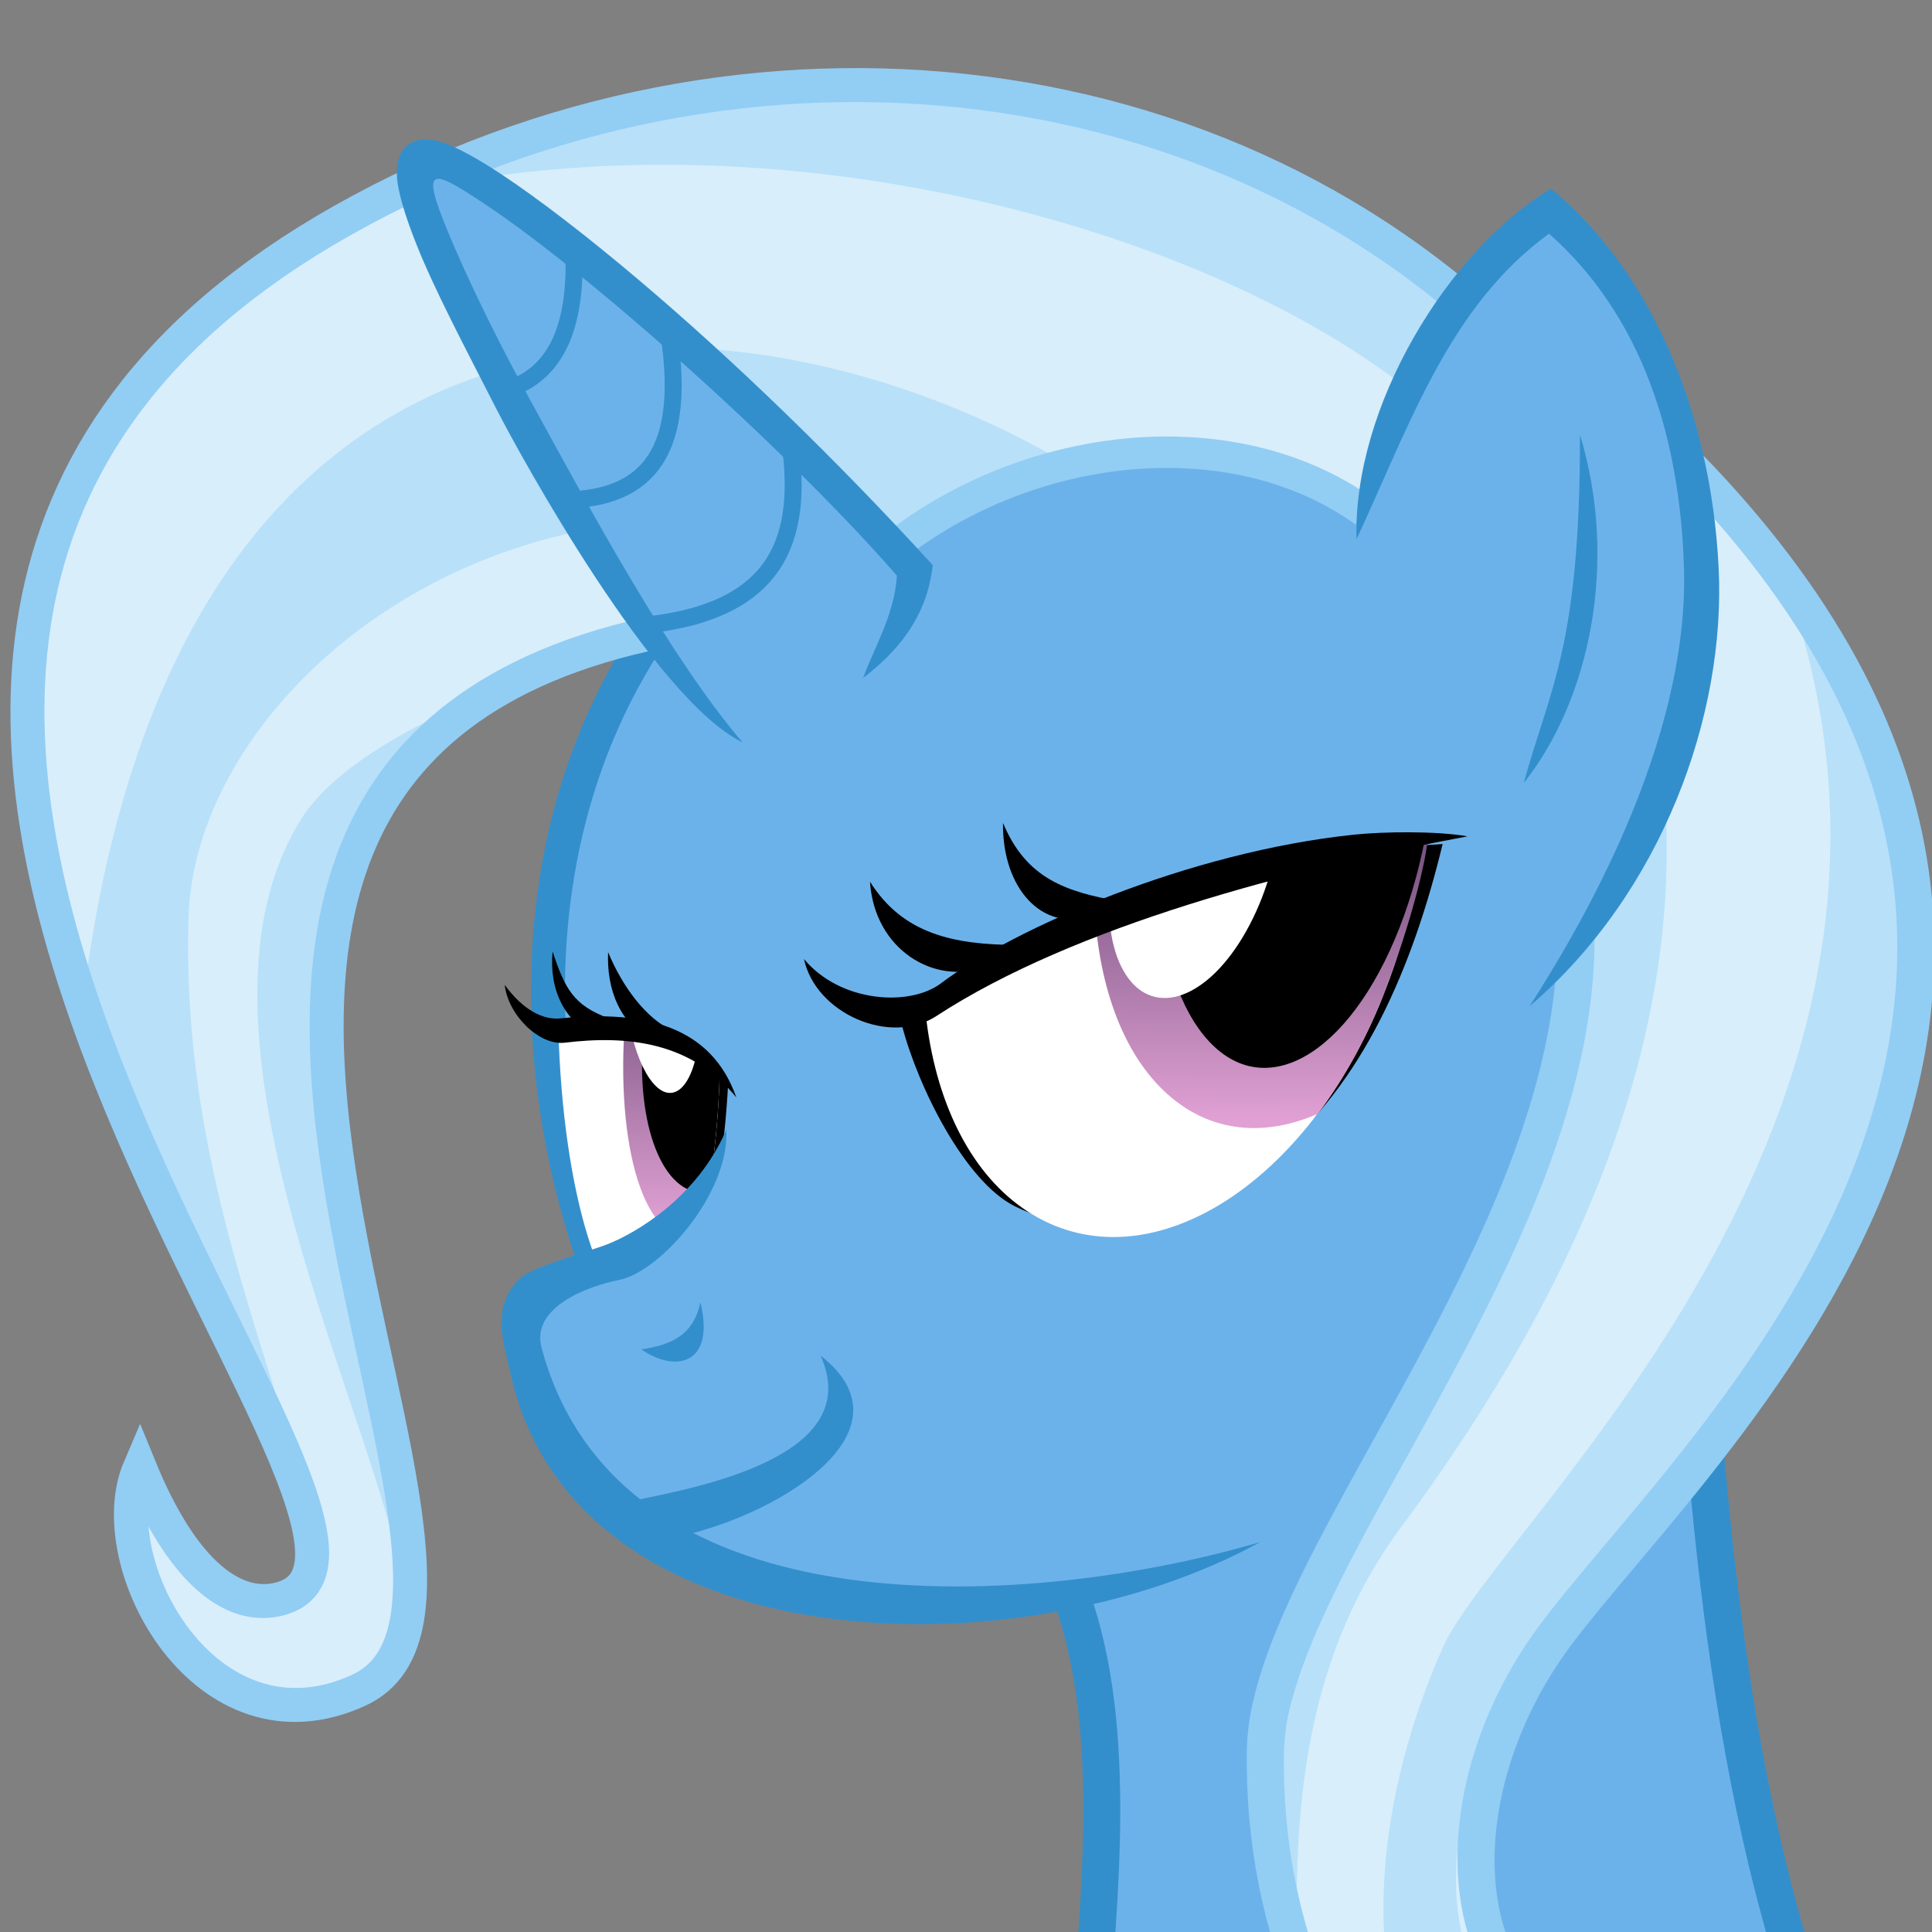 <svg version="1.1" viewBox="0 0 483.67 483.67" xmlns="http://www.w3.org/2000/svg" xmlns:osb="http://www.openswatchbook.org/uri/2009/osb" xmlns:xlink="http://www.w3.org/1999/xlink">
 <rect x="0" y="0" width="483.67" height="483.67" fill="#808080" stroke="none"/>
 <defs>
  <clipPath id="clipPath2789-3-6">
   <path d="m1058.5 121.21c-15.331 74.774-47.005 129.39-75.961 126.77-32.867-2.98-49.787-78.587-37.792-168.87 45.989 3.122 83.894 17.174 113.75 42.104z" style="fill:#fff"/>
  </clipPath>
  <clipPath id="clipPath2782-3-0-3-7-6-5">
   <path d="m1446 183.89c-7.321 18.466-25.177 46.025-38.14 62.777-56.108 72.51-143.51 92.907-195.21 45.558-25.673-23.512-42.625-72.805-41.374-111.77 87.673-14.8 187.79-17.912 274.72 3.431z" style="fill:#fff"/>
  </clipPath>
  <linearGradient id="linearGradient6073" x1="932.08" x2="937.01" y1="-16.336" y2="244.11" gradientUnits="userSpaceOnUse">
   <stop style="stop-color:#3a2851" offset="0"/>
   <stop style="stop-color:#e0a0d3" offset="1"/>
  </linearGradient>
  <linearGradient id="linearGradient6075" x1="-2466.3" x2="-2387.8" y1="539.81" y2="646.42" gradientUnits="userSpaceOnUse">
   <stop style="stop-color:#3a2851" offset="0"/>
   <stop style="stop-color:#e0a0d3" offset="1"/>
  </linearGradient>
 </defs>
 <g transform="translate(-14.18 -14.621)">
  <g transform="matrix(-.421 .153 .153 .421 1750 -404.48)">
   <path d="m3703.6 591.57c-4.308 158.82 169.07 344.89 131.17 478.36l-503.25 156.11c157.17-271.91-18.794-646.44-96.67-956.18" style="fill:#6cb2ea;stroke-width:20.675;stroke:#338fcc"/>
   <path d="m3591.5-50.947c232.61 63.084 338.92 275.22 272.32 406.56l-336.92 257.42-99.989-103.8-133-182.43 49.768-75.253-5.316-334.25z" style="fill:#6cb2ea"/>
   <path d="m3646-36.296c202.91 69.602 249.77 273.68 243.55 391.07" style="fill:none;stroke-width:18.981;stroke:#338fcc"/>
   <g transform="matrix(-1.006 .049 .068 .991 1062.3 85.451)">
    <path d="m-2148.2 63.049c-117.89-228.79-370.38-327.34-611.31-278.31-483.32 98.355-123.41 736.33-245.18 730.69-24.923-1.154-47.449-27.812-54.485-93.764-36.21 44.206-9.506 168.21 82.697 156.02 135.93-17.958-68.858-593.05 362.96-513.45l399.07 67.479z" style="fill:#b8e0f9"/>
    <path d="m-2513.9 56.814c-182.6-133.42-395.3-46.873-434.61 76.653-43.114 135.47-21.666 250.62-27.12 353.87-3.893 73.695-96.012-17.229-83.845-43.295-66.318 72.417 94.925 207.69 124.13 72.082 6.329-105.04-36.701-328.13 61.598-416.15 49.274-44.119 195.8-44.244 265.62-32.195" style="fill:#d8eefb"/>
    <path d="m-2180.2 125.99c-39.854-139.94-292.06-326.34-542.62-346.11-266.06 22.122-300.35 260.38-294.51 380.43 199.65-469.78 572.94-214.85 656.29-55.102" style="fill:#d8eefb"/>
    <path d="m-2141.5 72.581c-108.15-227.2-370.2-342.55-618.02-287.85-480.13 105.98-123.41 736.33-245.18 730.69-24.923-1.154-47.449-27.812-54.485-93.764-36.21 44.206-9.506 168.21 82.697 156.02 135.93-17.958-68.858-593.05 362.96-513.45" style="fill:none;stroke-width:18.981;stroke:#92cdf4"/>
   </g>
   <g transform="matrix(-.761 .099 .218 .97 4275.6 70.856)">
    <path transform="matrix(1.249 .102 -.143 .989 -533.89 -109.35)" d="m988.25 139.72c-5.051 67.141-21.188 116.62-50.745 114.78-21.031-1.307-41.395-69.395-42.827-155.6 33.938 0.83 66.38 8.615 93.572 40.818z"/>
    <g transform="translate(-382.86)" clip-path="url(#clipPath2789-3-6)">
     <path transform="matrix(1.134 .103 -.132 .995 -46.495 -101.64)" d="m990 90.219c0 90.732-23.505 164.29-52.5 164.29s-52.5-73.553-52.5-164.29c0-90.732 23.505-164.29 52.5-164.29s52.5 73.553 52.5 164.29z" style="fill:#fff"/>
     <path transform="matrix(1.232 .231 -.268 .799 -66.896 -210.35)" d="m990 90.219c0 90.732-23.505 164.29-52.5 164.29s-52.5-73.553-52.5-164.29c0-90.732 23.505-164.29 52.5-164.29s52.5 73.553 52.5 164.29z" style="fill:url(#linearGradient6073)"/>
     <path transform="matrix(1.054 .195 -.175 .54 90.785 -133.7)" d="m990 90.219c0 90.732-23.505 164.29-52.5 164.29s-52.5-73.553-52.5-164.29c0-90.732 23.505-164.29 52.5-164.29s52.5 73.553 52.5 164.29z"/>
     <path transform="matrix(.513 -.042 -.002 .329 543.2 83.387)" d="m990 90.219c0 90.732-23.505 164.29-52.5 164.29s-52.5-73.553-52.5-164.29c0-90.732 23.505-164.29 52.5-164.29s52.5 73.553 52.5 164.29z" style="fill:#fff"/>
    </g>
    <path d="m685.12 138.24c-27.543-36.35-73.582-47.765-119.36-51.236-18.61-1.411-38.5-21.934-38.21-39.251 10.875 16.04 24.469 24.155 37.351 25.328 62.356 5.68 108.79 22.937 120.22 65.159z"/>
    <path d="m565.43 35.216c-6.217 20.142 1.873 40.913 24.363 52.159l9.885-8.537c-23.965-11.37-28.851-21.495-34.248-43.622z"/>
    <path d="m605.62 42.433c-4.647 20.496 1.769 40.761 24.66 55.4l14.738-4.254c-17.906-9.844-32.155-30.096-39.398-51.147z"/>
   </g>
   <path d="m3838.2 502.35c27.313-19.149 43.474-51.247 55.409-79.049l-101.94-72.281-34.772 116.12z" style="fill:#fff;stroke-width:10;stroke:#c3e0f8"/>
   <path d="m3792.5 424.12c11.438 14.715 28.865 26.225 45.437 33.013-24.144 0.15-43.395-8.763-57.596-17.33" style="fill:#c3e0f8"/>
   <path d="m3798.4 291.17c51.917 75.46 151.99 28.951 148.36 66.531-15.055 78.999-26.485 121.61-82.411 161.94-66.077 46.639-211.89 107.96-333.31 94.736" style="fill:#6cb2ea"/>
   <path d="m3955.6 374.04c-2.329-17.207-1.834-37.485-22.689-47.432-8.498-4.053-40.893-1.006-52.976-1.342-16.9-0.47-56.023-7.397-84.179-37.504 10.259 33.923 61.677 62.14 85.175 58.492 16.667-2.587 51.453-2.885 53.515 20.866 14.628 168.52-211.47 231.3-340.43 239.19 151.66 23.836 384.09-65.99 361.59-232.28z" style="block-progression:tb;color:#000000;fill:#338fcc"/>
   <path d="m3328.1 110.95c56.103-105.32 192.77-139.42 304.37-82.292l-22.789 61.368z" style="fill:#6cb2ea"/>
   <g transform="matrix(.923 -.481 .409 .872 8876.9 -1081.2)">
    <path d="m-5385.6-1469.2c-133.19 22.894 0.058 341.91 63.564 502.02 89.729 226.22-120.94 496.05-246.99 216.15 137.06 92.1 190.61-69.356 117.87-200.2-69.566-125.13-322.6-441.8 12.187-693.76" style="fill:#d8eefb"/>
    <path d="m-5450.1-1519.7c-58.515 171.32-3.698 354.2 86.936 518.42 48.511 87.892 42.208 180.59 35.492 250.4 81.75-204.75-145.42-412.88-92.937-673.56" style="fill:#b8e0f9"/>
    <path d="m-5526.9-1566.2c-119.86 289.01 111.94 554.89 135.65 631.19 39.731 127.84 24.973 272.11-79.952 306.67-47.37 13.805-78.226-64.891-90.614-102.74 68.52 76.554 138.74 13.69 150.63-58.255 13.758-83.209-38.372-186.16-66.314-221.73-78.337-41.437-219.01-419.63-49.402-555.14z" style="fill:#b8e0f9"/>
    <path d="m-5399.1-1452.3c-107.36 192.07 106.43 463.33 97.785 590.26-14.497 212.91-194.28 339.85-267.72 110.98 137.06 92.1 190.61-69.356 117.87-200.2-69.566-125.13-339.34-442.55 28.041-717.87" style="fill:none;stroke-width:20;stroke:#92cdf4"/>
   </g>
   <path d="m3328.1 110.95c45.674-104.32 195.44-139.13 304.37-82.292" style="fill:none;stroke-width:17.551;stroke:#92cdf4"/>
   <g transform="matrix(-.987 .17 .191 1.022 2845 238.47)">
    <path d="m-468.18 209.67c134.83-122.77 179.33-305.72 81.153-415.36-68.077 29.511-108.29 82.927-135.93 148.34l-14.617 195z" style="fill:#6cb2ea"/>
    <path d="m-390.93-84.495c-19.122 112.35-39.965 131.71-62.654 178.98 44.029-37.743 72.471-108.08 62.654-178.98z" style="fill:#338fcc"/>
    <path d="m-384.47-217.38c-62.036 22.562-129.09 96.546-138.97 166.92 40.101-55.998 72.329-114.43 133.78-143.3 43.205 51.741 53.751 119.09 43.875 189.62-13.299 94.984-92.989 183.65-124.97 217.34 83.588-47.636 134.65-135.64 144.04-213.74 10.138-84.405-10.945-164.73-57.75-216.84z" style="block-progression:tb;color:#000000;fill:#338fcc"/>
   </g>
   <g transform="matrix(-.999 .05 .05 .999 2860.4 174.45)">
    <path d="m-857.45-38.865c-50.5-117.18-100.05-362.01-76.007-370.87s150.41 192.82 197.83 302.06c-7.655 17.578-28.224 41.793-43.6 48.218" style="fill:#6cb2ea"/>
    <path d="m-948.59-397.09c-0.981 8.835-0.74 19.967 0.312 33.312 2.106 26.692 8.762 61.812 15.594 100.75 5.242 29.879 36.561 181.27 76.722 218.85-24.746-57.419-42.537-146.17-58.128-222.63-7.796-38.228-12.878-73.136-15.281-98.469-3.85-40.586 1.732-36.044 23-10.312 15.574 18.842 34.958 46.463 55.094 77.75 39.328 61.107 81.435 136.4 105.12 189.97-7.769 20.672-25.384 36.212-34.818 49.038 28.827-10.632 46.169-26.659 55.693-48.819-33.645-71.23-72.334-141.67-110.03-200.47-20.332-31.716-40.05-59.687-56.438-79.562-8.194-9.938-15.537-17.767-22.156-23.375-17.584-14.896-32.17-8.705-34.688 13.969z" style="block-progression:tb;color:#000000;fill:#338fcc"/>
    <path d="m-923.28-271.37c29.258-0.409 47.158-23.535 57.579-61.619" style="fill:none;stroke-width:9.491;stroke:#338fcc"/>
    <path d="m-913.91-203.74c42.605 13.383 75.465 0.78 85.863-71.721" style="fill:none;stroke-width:9.491;stroke:#338fcc"/>
    <path d="m-890.26-123.17c75.522 15.442 100.6-20.432 109.1-74.701" style="fill:none;stroke-width:9.491;stroke:#338fcc"/>
   </g>
   <path d="m3882.4 386.92c-15.103 3.086-29.589 3.456-40.071-13.426 3.858 35.419 26.489 32.711 40.071 13.426z" style="fill:#338fcc"/>
   <g transform="matrix(-1.105 .01 .173 1.161 4515.7 46.793)">
    <path transform="matrix(1.197 1.026 -.898 1.087 4345.9 2041.6)" d="m-2351.3 513.1c7.136 39.716 7.487 81.622-10.937 115.96-17.05 31.067-45.263 51.433-73.118 51.433-18.728 0-45.705-20.562-58.951-36.173 38.114-48.159 94.216-105.78 143.01-131.22z"/>
    <g transform="translate(-382.86)" clip-path="url(#clipPath2782-3-0-3-7-6-5)">
     <path transform="matrix(1.17 1.072 -.878 1.135 4654.9 2141.1)" d="m-2357.1 556.65c0 63.907-35.817 115.71-80 115.71s-80-51.807-80-115.71c0-63.907 35.817-115.71 80-115.71s80 51.807 80 115.71z" style="fill:#fff"/>
     <path transform="matrix(.813 1.202 -.926 .972 3892.7 2529.8)" d="m-2357.1 556.65c0 63.907-35.817 115.71-80 115.71s-80-51.807-80-115.71c0-63.907 35.817-115.71 80-115.71s80 51.807 80 115.71z" style="fill:url(#linearGradient6075)"/>
     <path transform="matrix(.531 .874 -.588 .83 3006 1811)" d="m-2357.1 556.65c0 63.907-35.817 115.71-80 115.71s-80-51.807-80-115.71c0-63.907 35.817-115.71 80-115.71s80 51.807 80 115.71z"/>
     <path transform="matrix(.251 .52 -.397 .403 2161.3 1194)" d="m-2357.1 556.65c0 63.907-35.817 115.71-80 115.71s-80-51.807-80-115.71c0-63.907 35.817-115.71 80-115.71s80 51.807 80 115.71z" style="fill:#fff"/>
    </g>
    <path d="m852.78 106.92c-7.217 30.251 9.251 55.01 32.308 55.904l18.853-1.323c-26.852-13.193-45.242-25.694-51.161-54.581z"/>
    <path d="m780.23 112.27c-4.738 31.687 21.947 57.466 48.607 56.982l18.277-4.822c-31.338-10.205-55.721-23.072-66.884-52.159z"/>
    <path transform="matrix(-.999 -.214 -.214 .999 3549.1 363.24)" d="m2453.6 330.61c-15.235 0.092-41.993 2.431-58.125 6.505 89.346 6.049 201.29 20.747 272.63 54.822 23.748 11.343 61.779-7.25 67.506-32.643-18.301 21.667-53.845 27.14-69.925 18.037-37.908-21.461-127.44-47.231-212.08-46.721z"/>
   </g>
   <path d="m3914.5 465.04c-37.613 5.508-129.68 20.594-125.09-40.64-35.58 56.726 48.574 74.712 104.23 68.581z" style="fill:#338fcc"/>
  </g>
 </g>
</svg>
